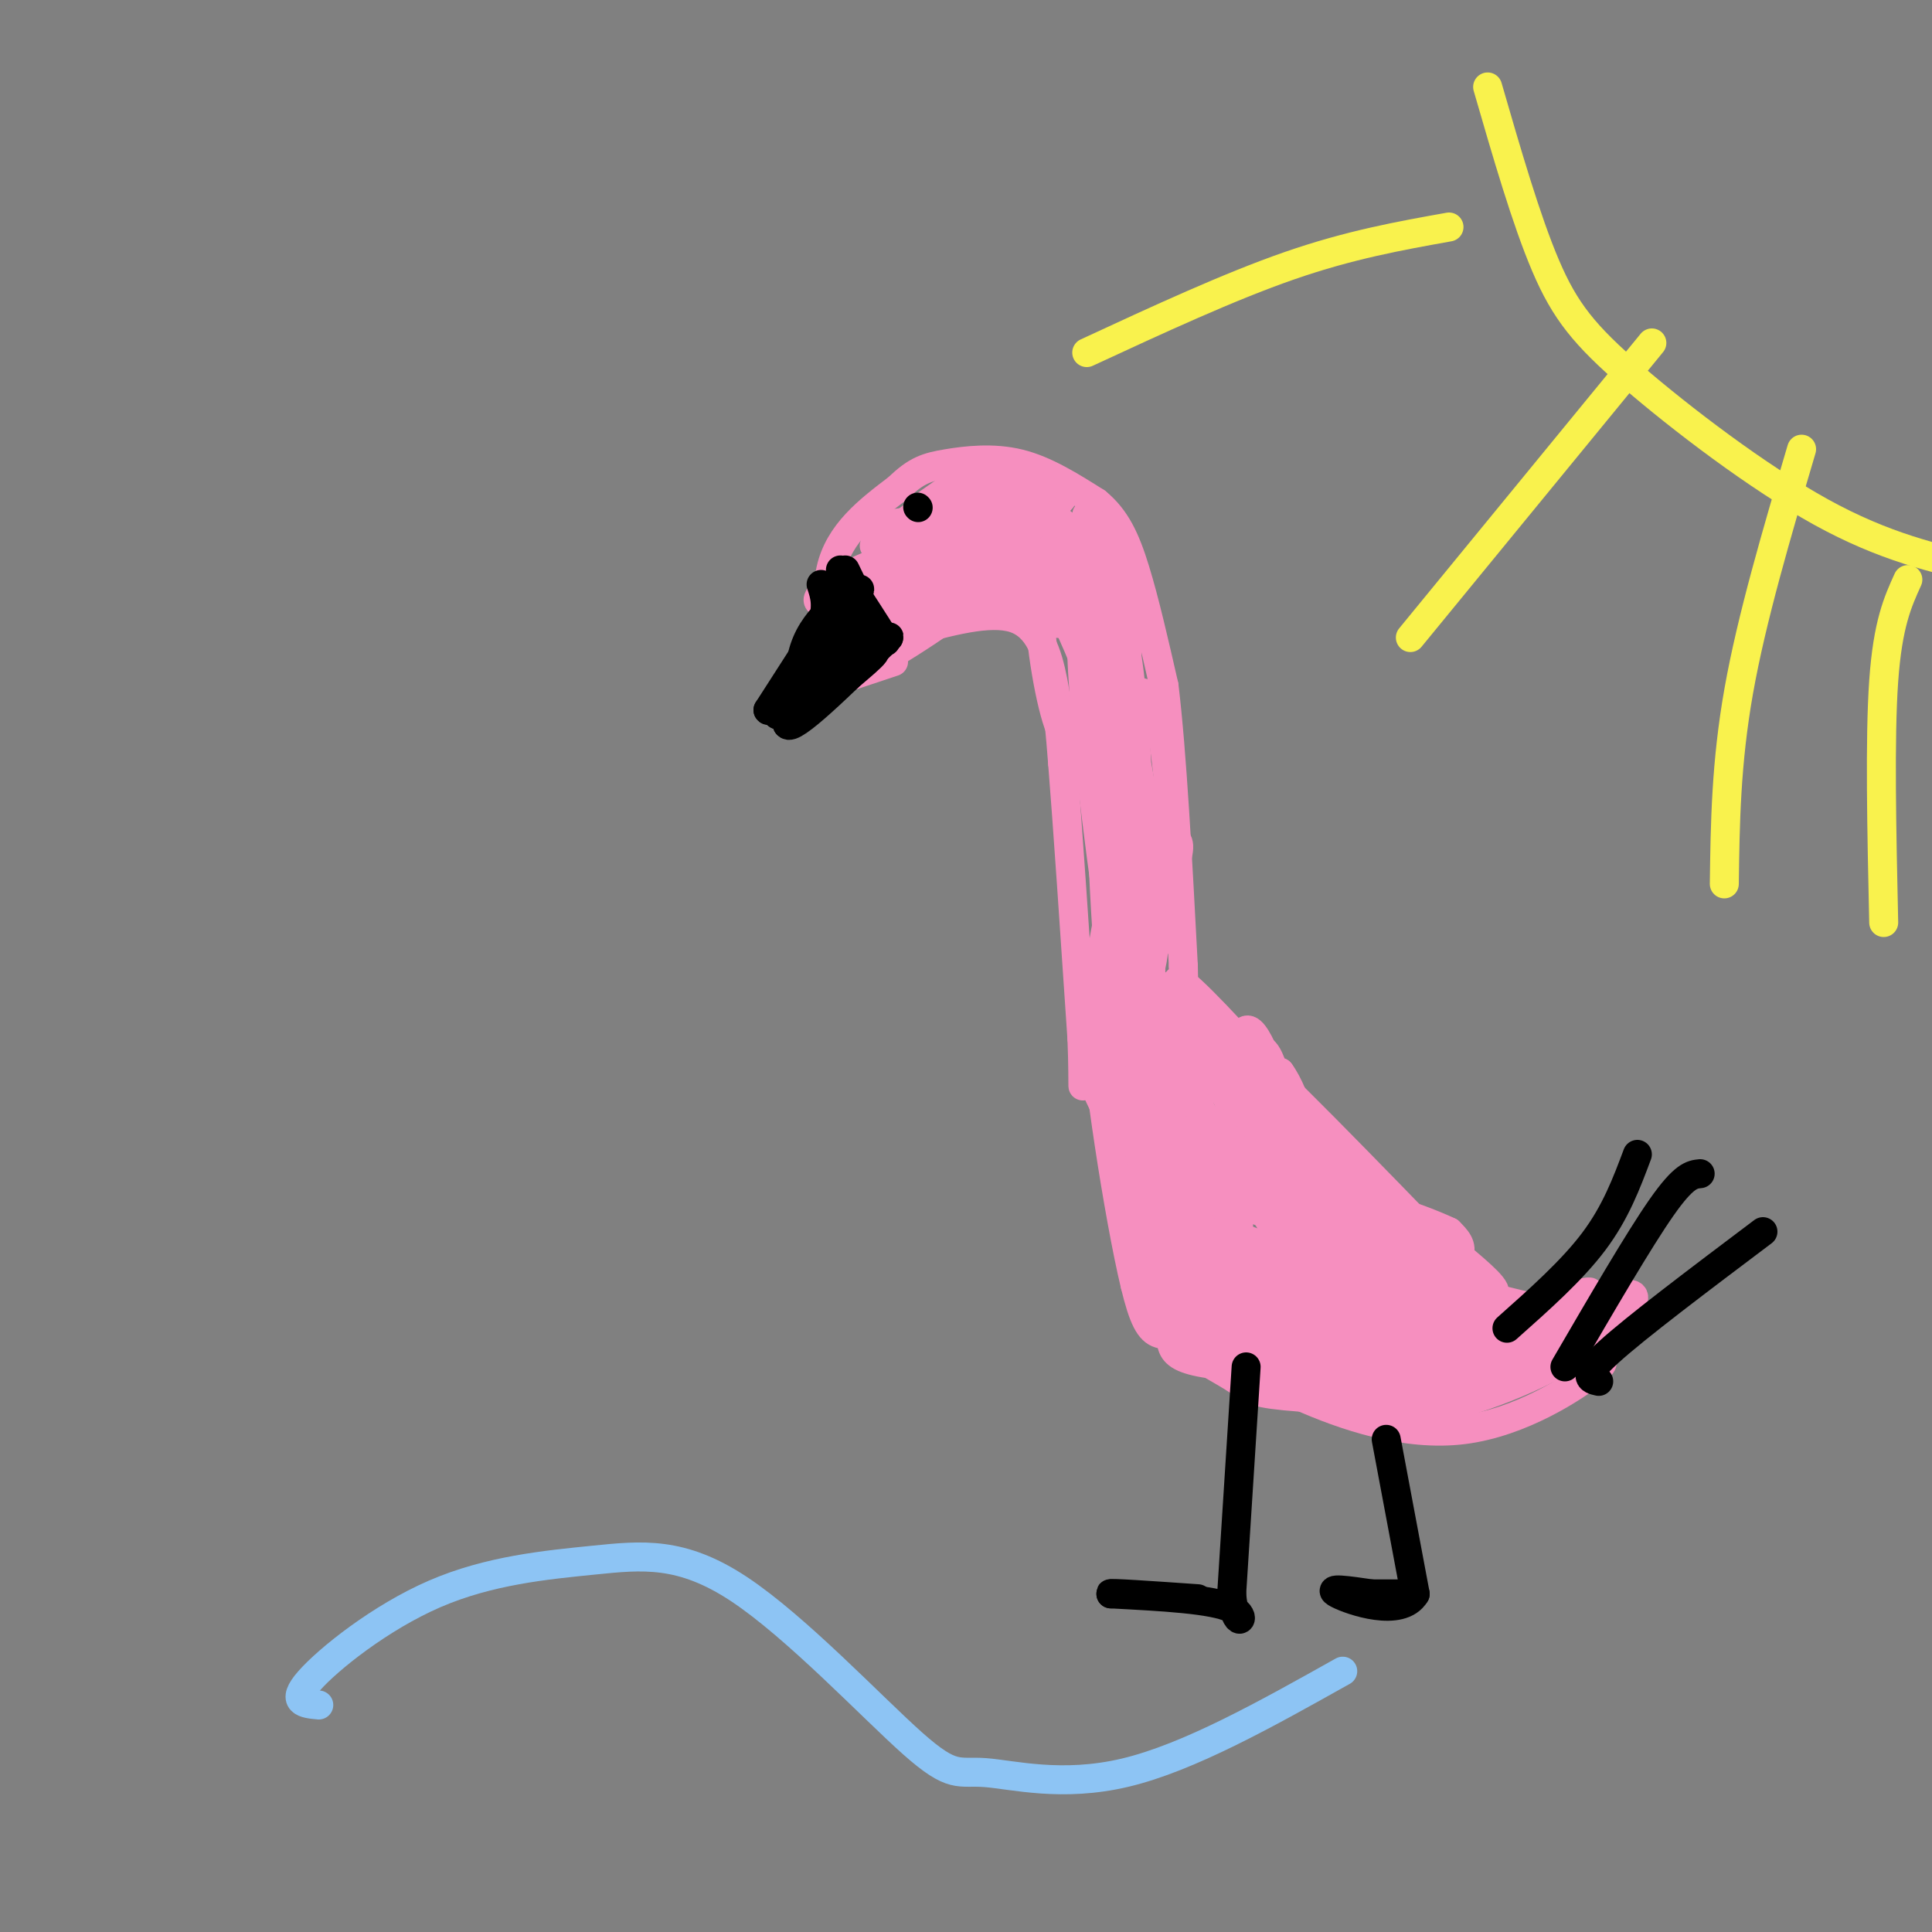 <svg viewBox='0 0 400 400' version='1.1' xmlns='http://www.w3.org/2000/svg' xmlns:xlink='http://www.w3.org/1999/xlink'><rect x="0" y="0" width="400" height="400" fill="#808080" stroke="none"/><g fill='none' stroke='rgb(246,143,191)' stroke-width='6' stroke-linecap='round' stroke-linejoin='round'><path d='M185,137c0.000,0.000 -9.000,3.000 -9,3'/><path d='M176,140c-2.911,-3.667 -5.689,-14.333 -4,-22c1.689,-7.667 7.844,-12.333 14,-17'/><path d='M186,101c3.726,-3.667 6.042,-4.333 10,-5c3.958,-0.667 9.560,-1.333 15,0c5.440,1.333 10.720,4.667 16,8'/><path d='M227,104c4.000,3.289 6.000,7.511 8,14c2.000,6.489 4.000,15.244 6,24'/><path d='M241,142c1.667,13.667 2.833,35.833 4,58'/><path d='M245,200c0.333,13.333 -0.833,17.667 -2,22'/><path d='M188,131c8.444,-2.333 16.889,-4.667 22,-3c5.111,1.667 6.889,7.333 8,13c1.111,5.667 1.556,11.333 2,17'/><path d='M220,158c1.000,12.333 2.500,34.667 4,57'/><path d='M224,215c0.488,11.905 -0.292,13.167 1,3c1.292,-10.167 4.655,-31.762 6,-34c1.345,-2.238 0.673,14.881 0,32'/><path d='M231,216c-1.024,-8.156 -3.584,-44.544 -3,-61c0.584,-16.456 4.313,-12.978 7,-12c2.687,0.978 4.333,-0.545 6,11c1.667,11.545 3.354,36.156 2,40c-1.354,3.844 -5.749,-13.081 -8,-28c-2.251,-14.919 -2.357,-27.834 -2,-30c0.357,-2.166 1.179,6.417 2,15'/><path d='M235,151c0.789,14.911 1.762,44.689 1,53c-0.762,8.311 -3.260,-4.846 -5,-23c-1.740,-18.154 -2.723,-41.307 -1,-42c1.723,-0.693 6.152,21.074 8,36c1.848,14.926 1.114,23.011 0,26c-1.114,2.989 -2.608,0.882 -4,-1c-1.392,-1.882 -2.684,-3.538 -4,-10c-1.316,-6.462 -2.658,-17.731 -4,-29'/><path d='M226,161c-1.470,-14.263 -3.147,-35.421 -1,-25c2.147,10.421 8.116,52.421 8,51c-0.116,-1.421 -6.319,-46.263 -7,-57c-0.681,-10.737 4.159,12.632 9,36'/><path d='M235,166c2.440,15.583 4.042,36.542 3,46c-1.042,9.458 -4.726,7.417 -4,6c0.726,-1.417 5.863,-2.208 11,-3'/><path d='M245,215c-0.164,-0.597 -6.075,-0.589 -9,-2c-2.925,-1.411 -2.863,-4.242 -2,-6c0.863,-1.758 2.528,-2.444 3,-1c0.472,1.444 -0.249,5.017 -2,7c-1.751,1.983 -4.531,2.377 -2,-6c2.531,-8.377 10.374,-25.525 11,-31c0.626,-5.475 -5.964,0.721 -9,2c-3.036,1.279 -2.518,-2.361 -2,-6'/><path d='M233,172c-0.701,-12.308 -1.454,-40.080 -1,-46c0.454,-5.920 2.116,10.010 1,19c-1.116,8.990 -5.011,11.038 -8,11c-2.989,-0.038 -5.074,-2.164 -7,-10c-1.926,-7.836 -3.693,-21.382 -2,-24c1.693,-2.618 6.847,5.691 12,14'/><path d='M228,136c-0.161,-1.630 -6.563,-12.705 -9,-18c-2.437,-5.295 -0.910,-4.811 0,-6c0.910,-1.189 1.203,-4.051 4,1c2.797,5.051 8.099,18.014 8,16c-0.099,-2.014 -5.600,-19.004 -6,-22c-0.400,-2.996 4.300,8.002 9,19'/><path d='M234,126c2.217,3.810 3.261,3.836 0,4c-3.261,0.164 -10.827,0.465 -16,-4c-5.173,-4.465 -7.952,-13.696 -8,-18c-0.048,-4.304 2.637,-3.679 6,-2c3.363,1.679 7.404,4.413 9,7c1.596,2.587 0.745,5.027 -2,6c-2.745,0.973 -7.385,0.477 -10,-1c-2.615,-1.477 -3.204,-3.936 -1,-7c2.204,-3.064 7.201,-6.733 8,-8c0.799,-1.267 -2.601,-0.134 -6,1'/><path d='M214,104c-2.167,0.667 -4.583,1.833 -7,3'/><path d='M200,108c-11.964,0.940 -23.929,1.881 -19,1c4.929,-0.881 26.750,-3.583 27,-1c0.250,2.583 -21.071,10.452 -25,12c-3.929,1.548 9.536,-3.226 23,-8'/><path d='M206,112c-3.451,3.576 -23.578,16.517 -28,19c-4.422,2.483 6.862,-5.492 16,-10c9.138,-4.508 16.130,-5.548 12,-1c-4.130,4.548 -19.381,14.686 -26,18c-6.619,3.314 -4.605,-0.196 -1,-5c3.605,-4.804 8.803,-10.902 14,-17'/><path d='M193,116c-1.269,0.907 -11.441,11.674 -16,15c-4.559,3.326 -3.503,-0.788 2,-6c5.503,-5.212 15.454,-11.521 14,-11c-1.454,0.521 -14.315,7.871 -20,10c-5.685,2.129 -4.196,-0.963 1,-4c5.196,-3.037 14.098,-6.018 23,-9'/><path d='M197,111c1.658,0.318 -5.698,5.615 -11,9c-5.302,3.385 -8.551,4.860 -2,-2c6.551,-6.860 22.900,-22.055 21,-22c-1.900,0.055 -22.050,15.361 -24,17c-1.950,1.639 14.300,-10.389 19,-14c4.700,-3.611 -2.150,1.194 -9,6'/><path d='M191,105c4.703,-0.906 20.962,-6.171 20,-5c-0.962,1.171 -19.144,8.777 -19,9c0.144,0.223 18.612,-6.936 23,-8c4.388,-1.064 -5.306,3.968 -15,9'/><path d='M200,110c-0.219,1.358 6.734,0.252 10,1c3.266,0.748 2.845,3.350 4,5c1.155,1.650 3.887,2.350 0,4c-3.887,1.650 -14.393,4.252 -13,4c1.393,-0.252 14.684,-3.358 17,-4c2.316,-0.642 -6.342,1.179 -15,3'/><path d='M203,123c1.498,-2.710 12.742,-10.984 7,-9c-5.742,1.984 -28.469,14.226 -29,14c-0.531,-0.226 21.134,-12.922 26,-15c4.866,-2.078 -7.067,6.461 -19,15'/><path d='M188,128c4.981,-0.689 26.934,-9.911 27,-10c0.066,-0.089 -21.756,8.956 -22,10c-0.244,1.044 21.088,-5.911 28,-7c6.912,-1.089 -0.597,3.689 -3,6c-2.403,2.311 0.298,2.156 3,2'/><path d='M221,129c2.511,5.022 7.289,16.578 10,30c2.711,13.422 3.356,28.711 4,44'/><path d='M235,203c0.667,7.667 0.333,4.833 0,2'/></g>
<g fill='none' stroke='rgb(0,0,0)' stroke-width='6' stroke-linecap='round' stroke-linejoin='round'><path d='M170,121c0.750,2.250 1.500,4.500 0,9c-1.500,4.500 -5.250,11.250 -9,18'/><path d='M161,148c3.756,-1.733 17.644,-15.067 20,-17c2.356,-1.933 -6.822,7.533 -16,17'/><path d='M165,148c0.466,-2.560 9.630,-17.459 11,-20c1.370,-2.541 -5.054,7.278 -8,10c-2.946,2.722 -2.413,-1.651 -1,-5c1.413,-3.349 3.707,-5.675 6,-8'/><path d='M173,125c-1.333,2.333 -7.667,12.167 -14,22'/><path d='M159,147c0.444,1.244 8.556,-6.644 11,-8c2.444,-1.356 -0.778,3.822 -4,9'/><path d='M166,148c2.578,-1.311 11.022,-9.089 13,-11c1.978,-1.911 -2.511,2.044 -7,6'/><path d='M172,143c1.893,-1.440 10.125,-8.042 9,-8c-1.125,0.042 -11.607,6.726 -15,9c-3.393,2.274 0.304,0.137 4,-2'/><path d='M170,142c1.529,-0.856 3.352,-1.994 5,-4c1.648,-2.006 3.122,-4.878 1,-3c-2.122,1.878 -7.841,8.506 -8,7c-0.159,-1.506 5.240,-11.144 7,-14c1.760,-2.856 -0.120,1.072 -2,5'/><path d='M173,133c-1.929,2.905 -5.750,7.667 -4,4c1.750,-3.667 9.071,-15.762 9,-15c-0.071,0.762 -7.536,14.381 -15,28'/><path d='M163,150c1.000,1.667 11.000,-8.167 21,-18'/><path d='M184,132c1.000,-1.200 -7.000,4.800 -9,6c-2.000,1.200 2.000,-2.400 6,-6'/><path d='M174,118c3.917,6.000 7.833,12.000 9,14c1.167,2.000 -0.417,0.000 -2,-2'/><path d='M181,130c-1.333,-2.333 -3.667,-7.167 -6,-12'/><path d='M190,105c0.000,0.000 0.100,0.100 0.1,0.1'/></g>
<g fill='none' stroke='rgb(246,143,191)' stroke-width='6' stroke-linecap='round' stroke-linejoin='round'><path d='M229,143c1.622,25.444 3.244,50.889 2,45c-1.244,-5.889 -5.356,-43.111 -6,-51c-0.644,-7.889 2.178,13.556 5,35'/><path d='M230,172c1.110,-0.943 1.386,-20.800 0,-31c-1.386,-10.200 -4.433,-10.744 -4,-6c0.433,4.744 4.347,14.777 6,27c1.653,12.223 1.044,26.635 1,29c-0.044,2.365 0.478,-7.318 1,-17'/><path d='M234,174c0.270,-8.081 0.443,-19.785 1,-14c0.557,5.785 1.496,29.057 0,41c-1.496,11.943 -5.427,12.555 -6,11c-0.573,-1.555 2.214,-5.278 5,-9'/><path d='M248,216c1.083,2.000 2.167,4.000 5,5c2.833,1.000 7.417,1.000 12,1'/><path d='M265,222c3.500,4.667 6.250,15.833 9,27'/><path d='M274,249c3.222,8.156 6.778,15.044 11,18c4.222,2.956 9.111,1.978 14,1'/><path d='M299,268c4.000,1.333 7.000,4.167 10,7'/><path d='M230,223c8.558,14.201 17.116,28.402 18,32c0.884,3.598 -5.907,-3.407 -10,-17c-4.093,-13.593 -5.486,-33.775 -2,-27c3.486,6.775 11.853,40.507 14,49c2.147,8.493 -1.927,-8.254 -6,-25'/><path d='M244,235c-1.536,-10.945 -2.375,-25.807 0,-21c2.375,4.807 7.964,29.284 9,39c1.036,9.716 -2.482,4.672 -4,3c-1.518,-1.672 -1.037,0.027 -4,-3c-2.963,-3.027 -9.372,-10.780 -12,-17c-2.628,-6.220 -1.477,-10.905 1,-15c2.477,-4.095 6.279,-7.598 9,-4c2.721,3.598 4.360,14.299 6,25'/><path d='M249,242c1.072,5.705 0.752,7.469 0,3c-0.752,-4.469 -1.936,-15.170 -2,-22c-0.064,-6.830 0.993,-9.790 3,-8c2.007,1.790 4.963,8.328 6,20c1.037,11.672 0.153,28.478 0,26c-0.153,-2.478 0.423,-24.239 1,-46'/><path d='M257,215c1.605,-5.672 5.118,3.146 9,15c3.882,11.854 8.134,26.742 9,33c0.866,6.258 -1.655,3.887 -5,3c-3.345,-0.887 -7.515,-0.289 -11,-3c-3.485,-2.711 -6.284,-8.730 -9,-17c-2.716,-8.270 -5.347,-18.791 -2,-16c3.347,2.791 12.674,18.896 22,35'/><path d='M270,265c-1.158,-9.045 -15.053,-49.156 -15,-51c0.053,-1.844 14.053,34.581 15,41c0.947,6.419 -11.158,-17.166 -17,-30c-5.842,-12.834 -5.421,-14.917 -5,-17'/><path d='M248,208c4.601,5.022 18.604,26.078 17,25c-1.604,-1.078 -18.817,-24.290 -21,-29c-2.183,-4.710 10.662,9.083 15,14c4.338,4.917 0.169,0.959 -4,-3'/><path d='M255,215c-4.976,-3.643 -15.417,-11.250 -15,-11c0.417,0.250 11.690,8.357 20,18c8.310,9.643 13.655,20.821 19,32'/><path d='M279,254c-0.519,2.380 -11.318,-7.671 -20,-12c-8.682,-4.329 -15.247,-2.936 -18,-1c-2.753,1.936 -1.692,4.416 -2,6c-0.308,1.584 -1.983,2.273 8,6c9.983,3.727 31.624,10.494 33,11c1.376,0.506 -17.514,-5.248 -26,-9c-8.486,-3.752 -6.567,-5.500 -6,-8c0.567,-2.500 -0.216,-5.750 -1,-9'/><path d='M247,238c4.251,2.119 15.377,11.916 15,13c-0.377,1.084 -12.259,-6.547 -19,-15c-6.741,-8.453 -8.343,-17.730 -8,-16c0.343,1.730 2.631,14.466 3,20c0.369,5.534 -1.180,3.867 -3,-1c-1.820,-4.867 -3.910,-12.933 -6,-21'/><path d='M229,218c3.702,5.123 15.956,28.431 21,38c5.044,9.569 2.878,5.400 5,4c2.122,-1.400 8.533,-0.031 13,0c4.467,0.031 6.991,-1.277 7,-3c0.009,-1.723 -2.495,-3.862 -5,-6'/><path d='M270,251c-1.922,-6.929 -4.227,-21.253 -6,-28c-1.773,-6.747 -3.016,-5.917 -5,-6c-1.984,-0.083 -4.711,-1.077 1,9c5.711,10.077 19.861,31.227 27,40c7.139,8.773 7.268,5.170 9,2c1.732,-3.170 5.066,-5.906 6,-8c0.934,-2.094 -0.533,-3.547 -2,-5'/><path d='M300,255c-6.617,-3.125 -22.158,-8.438 -20,-4c2.158,4.438 22.015,18.629 31,24c8.985,5.371 7.099,1.924 8,0c0.901,-1.924 4.589,-2.326 -1,-4c-5.589,-1.674 -20.454,-4.621 -31,-8c-10.546,-3.379 -16.773,-7.189 -23,-11'/><path d='M264,252c1.394,2.152 16.378,13.032 27,19c10.622,5.968 16.882,7.025 19,6c2.118,-1.025 0.093,-4.130 -5,-6c-5.093,-1.870 -13.256,-2.503 -21,-6c-7.744,-3.497 -15.070,-9.856 -19,-14c-3.930,-4.144 -4.465,-6.072 -5,-8'/><path d='M260,243c10.289,6.222 38.511,25.778 44,28c5.489,2.222 -11.756,-12.889 -29,-28'/><path d='M275,243c-8.936,-9.783 -16.777,-20.241 -14,-17c2.777,3.241 16.171,20.180 27,30c10.829,9.820 19.094,12.520 21,12c1.906,-0.520 -2.547,-4.260 -7,-8'/><path d='M302,260c-5.357,-3.917 -15.250,-9.708 -26,-20c-10.750,-10.292 -22.357,-25.083 -18,-22c4.357,3.083 24.679,24.042 45,45'/><path d='M303,263c7.500,7.500 3.750,3.750 0,0'/><path d='M247,228c16.845,21.280 33.690,42.560 36,43c2.310,0.440 -9.917,-19.958 -21,-35c-11.083,-15.042 -21.024,-24.726 -25,-28c-3.976,-3.274 -1.988,-0.137 0,3'/><path d='M237,211c-2.893,-1.571 -10.125,-7.000 -11,0c-0.875,7.000 4.607,26.429 9,37c4.393,10.571 7.696,12.286 11,14'/><path d='M246,262c2.173,2.889 2.104,3.111 2,2c-0.104,-1.111 -0.244,-3.556 1,-3c1.244,0.556 3.874,4.111 -2,-6c-5.874,-10.111 -20.250,-33.889 -22,-35c-1.750,-1.111 9.125,20.444 20,42'/><path d='M245,262c3.314,3.592 1.600,-8.429 -2,-24c-3.600,-15.571 -9.085,-34.692 -12,-38c-2.915,-3.308 -3.262,9.198 0,22c3.262,12.802 10.131,25.901 17,39'/><path d='M248,261c8.301,10.978 20.555,18.922 31,23c10.445,4.078 19.081,4.290 24,4c4.919,-0.290 6.120,-1.083 -3,-5c-9.120,-3.917 -28.560,-10.959 -48,-18'/><path d='M252,265c-6.280,-3.648 2.019,-3.766 18,0c15.981,3.766 39.644,11.418 45,15c5.356,3.582 -7.595,3.094 -20,1c-12.405,-2.094 -24.263,-5.795 -29,-8c-4.737,-2.205 -2.353,-2.916 8,-3c10.353,-0.084 28.677,0.458 47,1'/><path d='M321,271c11.807,0.480 17.823,1.180 9,3c-8.823,1.820 -32.486,4.758 -36,4c-3.514,-0.758 13.120,-5.214 24,-8c10.880,-2.786 16.006,-3.904 5,0c-11.006,3.904 -38.145,12.830 -45,15c-6.855,2.170 6.572,-2.415 20,-7'/><path d='M298,278c8.650,-2.143 20.274,-4.000 15,-3c-5.274,1.000 -27.444,4.856 -28,6c-0.556,1.144 20.504,-0.423 18,-4c-2.504,-3.577 -28.573,-9.165 -37,-11c-8.427,-1.835 0.786,0.082 10,2'/><path d='M276,268c0.897,1.211 -1.860,3.239 -8,2c-6.140,-1.239 -15.662,-5.743 -21,-10c-5.338,-4.257 -6.491,-8.265 -7,-14c-0.509,-5.735 -0.374,-13.197 0,-14c0.374,-0.803 0.985,5.053 1,9c0.015,3.947 -0.567,5.985 -3,1c-2.433,-4.985 -6.716,-16.992 -11,-29'/><path d='M227,213c-0.250,7.000 4.625,39.000 8,53c3.375,14.000 5.250,10.000 15,9c9.750,-1.000 27.375,1.000 45,3'/><path d='M295,278c9.867,0.245 12.033,-0.641 10,0c-2.033,0.641 -8.267,2.811 -17,3c-8.733,0.189 -19.967,-1.603 -26,-3c-6.033,-1.397 -6.867,-2.399 -9,-6c-2.133,-3.601 -5.567,-9.800 -9,-16'/><path d='M244,256c8.250,4.179 33.375,22.625 31,24c-2.375,1.375 -32.250,-14.321 -38,-17c-5.750,-2.679 12.625,7.661 31,18'/><path d='M268,281c5.594,3.012 4.078,1.541 3,0c-1.078,-1.541 -1.717,-3.153 -3,-5c-1.283,-1.847 -3.210,-3.928 -10,-8c-6.790,-4.072 -18.443,-10.135 -18,-7c0.443,3.135 12.984,15.467 22,22c9.016,6.533 14.508,7.266 20,8'/><path d='M282,291c5.569,1.729 9.493,2.051 3,0c-6.493,-2.051 -23.402,-6.475 -34,-12c-10.598,-5.525 -14.885,-12.150 -14,-13c0.885,-0.850 6.943,4.075 13,9'/><path d='M250,275c6.845,4.250 17.458,10.375 28,13c10.542,2.625 21.012,1.750 28,0c6.988,-1.750 10.494,-4.375 14,-7'/><path d='M320,281c5.867,-0.956 13.533,0.156 3,-1c-10.533,-1.156 -39.267,-4.578 -68,-8'/><path d='M255,272c-12.038,-1.311 -8.134,-0.589 -10,-6c-1.866,-5.411 -9.502,-16.957 -10,-15c-0.498,1.957 6.144,17.416 13,26c6.856,8.584 13.928,10.292 21,12'/><path d='M269,289c9.298,4.143 22.042,8.500 34,7c11.958,-1.500 23.131,-8.857 27,-12c3.869,-3.143 0.435,-2.071 -3,-1'/><path d='M327,283c-15.561,0.155 -52.965,1.041 -70,0c-17.035,-1.041 -13.702,-4.011 -15,-8c-1.298,-3.989 -7.228,-8.997 -7,-9c0.228,-0.003 6.614,4.998 13,10'/><path d='M248,276c5.869,3.869 14.042,8.542 23,12c8.958,3.458 18.702,5.702 29,3c10.298,-2.702 21.149,-10.351 32,-18'/><path d='M332,273c-0.500,0.000 -17.750,9.000 -35,18'/><path d='M297,291c-0.786,1.810 14.750,-2.667 26,-9c11.250,-6.333 18.214,-14.524 14,-14c-4.214,0.524 -19.607,9.762 -35,19'/><path d='M302,287c-13.160,3.499 -28.559,2.747 -36,2c-7.441,-0.747 -6.922,-1.489 -11,-4c-4.078,-2.511 -12.752,-6.791 -17,-13c-4.248,-6.209 -4.071,-14.345 -3,-19c1.071,-4.655 3.035,-5.827 5,-7'/><path d='M240,246c0.833,-0.333 0.417,2.333 0,5'/></g>
<g fill='none' stroke='rgb(0,0,0)' stroke-width='6' stroke-linecap='round' stroke-linejoin='round'><path d='M287,298c0.000,0.000 6.000,32.000 6,32'/><path d='M293,330c-2.933,4.978 -13.267,1.422 -16,0c-2.733,-1.422 2.133,-0.711 7,0'/><path d='M284,330c2.500,0.000 5.250,0.000 8,0'/><path d='M258,283c0.000,0.000 -3.000,47.000 -3,47'/><path d='M255,330c0.644,8.111 3.756,4.889 0,3c-3.756,-1.889 -14.378,-2.444 -25,-3'/><path d='M230,330c-1.167,-0.333 8.417,0.333 18,1'/><path d='M312,275c6.750,-6.000 13.500,-12.000 18,-18c4.500,-6.000 6.750,-12.000 9,-18'/><path d='M324,283c7.667,-13.167 15.333,-26.333 20,-33c4.667,-6.667 6.333,-6.833 8,-7'/><path d='M331,286c-1.833,-0.417 -3.667,-0.833 2,-6c5.667,-5.167 18.833,-15.083 32,-25'/></g>
<g fill='none' stroke='rgb(249,242,77)' stroke-width='6' stroke-linecap='round' stroke-linejoin='round'><path d='M308,18c3.994,13.798 7.988,27.595 12,37c4.012,9.405 8.042,14.417 18,23c9.958,8.583 25.845,20.738 39,28c13.155,7.262 23.577,9.631 34,12'/><path d='M300,47c-10.250,1.833 -20.500,3.667 -33,8c-12.500,4.333 -27.250,11.167 -42,18'/><path d='M342,71c0.000,0.000 -50.000,61.000 -50,61'/><path d='M373,93c-5.167,17.500 -10.333,35.000 -13,50c-2.667,15.000 -2.833,27.500 -3,40'/><path d='M395,120c-2.083,4.583 -4.167,9.167 -5,21c-0.833,11.833 -0.417,30.917 0,50'/></g>
<g fill='none' stroke='rgb(141,196,244)' stroke-width='6' stroke-linecap='round' stroke-linejoin='round'><path d='M66,353c-2.960,-0.269 -5.919,-0.538 -2,-5c3.919,-4.462 14.717,-13.116 26,-18c11.283,-4.884 23.051,-5.997 33,-7c9.949,-1.003 18.077,-1.896 30,6c11.923,7.896 27.639,24.580 36,32c8.361,7.420 9.366,5.575 15,6c5.634,0.425 15.895,3.122 29,0c13.105,-3.122 29.052,-12.061 45,-21'/></g>
</svg>